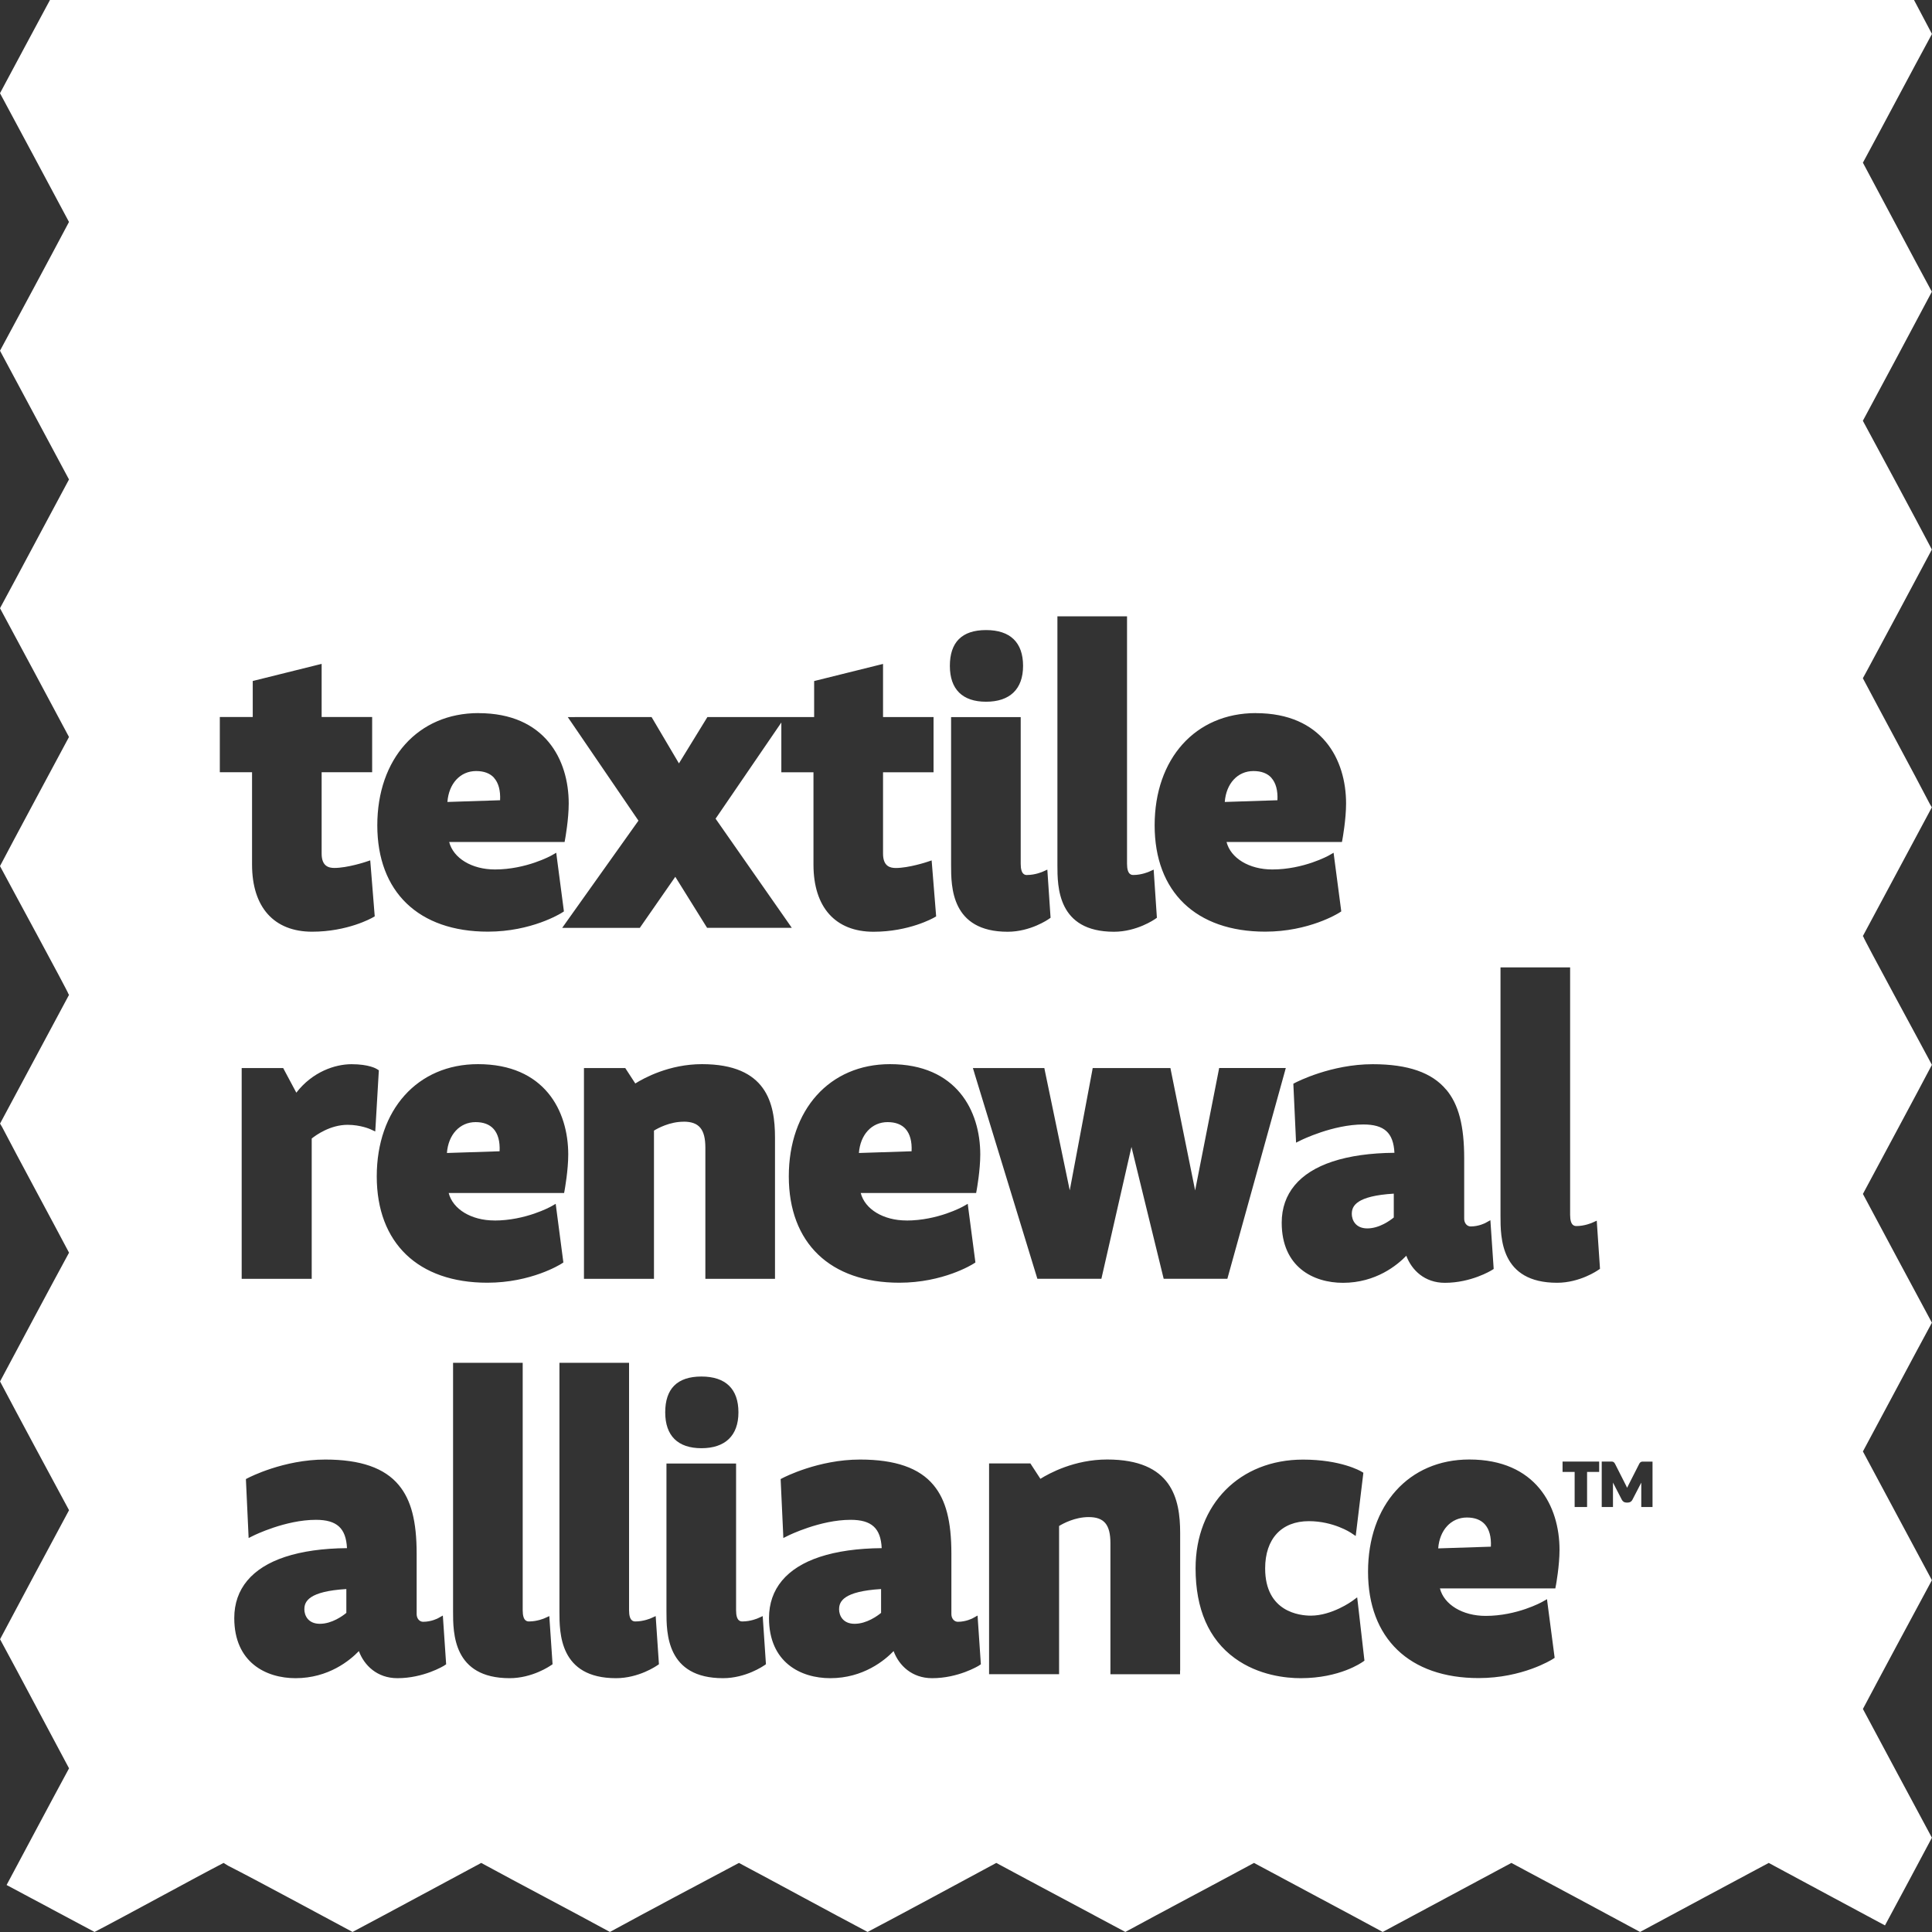 <svg width="117" height="117" viewBox="0 0 117 117" fill="none" xmlns="http://www.w3.org/2000/svg">
<rect x="0" y="0" width="117" height="117" fill="#333333" stroke="none"/>
<g clip-path="url(#clip0_887_532)">
<path d="M28.803 67.954C27.842 67.954 27.148 68.713 27.065 69.824L30.255 69.72C30.285 69.13 30.16 68.666 29.889 68.365C29.642 68.091 29.276 67.954 28.8 67.954H28.803Z" fill="white"/>
<path d="M81.862 73.497C81.862 73.908 82.109 74.391 82.802 74.391C83.54 74.391 84.195 73.902 84.406 73.73V72.286C82.133 72.423 81.865 73.039 81.865 73.497H81.862Z" fill="white"/>
<path d="M50.813 97.443C50.813 97.854 51.06 98.336 51.753 98.336C52.491 98.336 53.145 97.848 53.357 97.675V96.231C51.084 96.368 50.816 96.985 50.816 97.443H50.813Z" fill="white"/>
<path d="M29.922 47.105C29.675 46.831 29.309 46.694 28.833 46.694C27.872 46.694 27.178 47.453 27.095 48.566L30.285 48.462C30.314 47.873 30.189 47.408 29.919 47.108L29.922 47.105Z" fill="white"/>
<path d="M53.753 67.954C52.791 67.954 52.098 68.713 52.015 69.824L55.205 69.72C55.234 69.13 55.109 68.666 54.839 68.365C54.592 68.091 54.226 67.954 53.75 67.954H53.753Z" fill="white"/>
<path d="M76.997 47.105C76.75 46.831 76.384 46.694 75.908 46.694C74.947 46.694 74.254 47.453 74.171 48.566L77.36 48.462C77.39 47.873 77.265 47.408 76.994 47.108L76.997 47.105Z" fill="white"/>
<path d="M18.43 97.443C18.43 97.854 18.677 98.336 19.371 98.336C20.108 98.336 20.763 97.848 20.974 97.675V96.231C18.701 96.368 18.433 96.985 18.433 97.443H18.43Z" fill="white"/>
<path d="M88.834 91.899C87.873 91.899 87.18 92.659 87.096 93.769L90.286 93.665C90.316 93.075 90.191 92.611 89.92 92.31C89.673 92.036 89.307 91.899 88.831 91.899H88.834Z" fill="white"/>
<path d="M112.819 9.846C114.016 7.636 115.798 4.266 116.997 2.057L115.911 0H3.026C2.389 1.185 0.613 4.49 0 5.645C1.187 7.845 2.999 11.239 4.178 13.442C3.029 15.615 1.163 19.081 0 21.239C1.122 23.347 3.065 26.941 4.178 29.036C3.103 31.028 1.065 34.872 0 36.834C0.97 38.626 3.243 42.877 4.178 44.631C3.389 46.108 0.729 51.05 0 52.449C0.476 53.354 4.157 60.115 4.139 60.184L4.181 60.246C3.392 61.714 0.83 66.492 0.003 68.043L0.128 68.252C1.003 69.943 3.264 74.12 4.181 75.861C3.098 77.85 1.083 81.634 0.003 83.659C1.119 85.775 3.038 89.339 4.181 91.456C3.008 93.626 1.163 97.092 0.003 99.271C1.202 101.474 2.993 104.88 4.181 107.089C3.133 109.021 1.437 112.216 0.399 114.154L5.725 116.997C7.373 116.149 11.825 113.704 13.539 112.817L13.809 112.984C15.562 113.871 19.57 116.05 21.349 116.997C23.405 115.91 27.074 113.925 29.142 112.817C31.27 113.978 34.799 115.83 36.935 116.997C39.119 115.806 42.55 113.981 44.749 112.817C46.965 113.993 50.325 115.827 52.541 116.997C54.77 115.821 58.118 114.014 60.334 112.817C62.548 114.014 65.934 115.803 68.148 116.997C70.329 115.809 73.757 113.999 75.941 112.817C78.086 113.975 81.6 115.836 83.734 116.997C85.799 115.887 89.477 113.916 91.527 112.817C93.458 113.844 97.427 115.973 99.32 116.997C100.998 116.086 105.488 113.689 107.112 112.817C107.746 113.156 113.7 116.366 114.152 116.601C114.789 115.416 116.384 112.445 116.994 111.29C115.807 109.09 113.995 105.696 112.816 103.493C113.965 101.319 115.831 97.854 116.994 95.695C115.872 93.588 113.929 89.994 112.816 87.898C113.891 85.906 115.929 82.063 116.994 80.101C116.024 78.306 113.751 74.057 112.816 72.304C113.605 70.827 116.265 65.885 116.994 64.486C116.518 63.581 112.837 56.819 112.855 56.751L112.813 56.688C113.602 55.221 116.164 50.442 116.991 48.891L116.866 48.683C115.991 46.992 113.73 42.815 112.813 41.073L113.063 40.615C114.01 38.864 116.042 35.062 116.991 33.279C115.875 31.162 113.956 27.598 112.813 25.482C113.986 23.311 115.831 19.846 116.991 17.667C115.792 15.463 114.001 12.058 112.813 9.848L112.819 9.846ZM87.59 65.995C88.337 66.894 88.67 68.177 88.67 70.151V73.807C88.67 74.072 88.84 74.272 89.063 74.272C89.563 74.272 89.947 74.063 89.95 74.063L90.256 73.894L90.28 74.245L90.447 76.713L90.456 76.847L90.342 76.918C90.292 76.951 89.084 77.686 87.498 77.686C86.275 77.686 85.486 76.915 85.165 76.046C84.626 76.606 83.329 77.686 81.33 77.686C79.535 77.686 77.619 76.731 77.619 74.045C77.619 72.286 78.684 71.006 80.696 70.342C81.725 70.002 82.987 69.824 84.445 69.812C84.385 68.597 83.829 68.097 82.561 68.097C80.717 68.097 78.815 69.038 78.794 69.047L78.488 69.198L78.473 68.856L78.33 65.772L78.324 65.629L78.449 65.563C78.536 65.519 80.612 64.447 83.13 64.447C85.263 64.447 86.721 64.953 87.584 65.995H87.59ZM54.892 73.914C56.797 73.914 58.302 73.075 58.317 73.066L58.606 72.902L58.647 73.23L59.052 76.314L59.07 76.454L58.951 76.531C58.876 76.579 57.109 77.68 54.467 77.68C50.271 77.68 47.769 75.272 47.769 71.241C47.769 67.21 50.233 64.444 53.898 64.444C57.927 64.444 59.364 67.269 59.364 69.913C59.364 70.872 59.156 72.018 59.147 72.066L59.114 72.247H52.125C52.375 73.227 53.494 73.911 54.895 73.911L54.892 73.914ZM59.007 64.971L58.918 64.682H63.245L63.28 64.861L64.783 72.086L66.14 64.864L66.172 64.682H70.88L70.915 64.861L72.376 72.092L73.796 64.861L73.831 64.679H77.866L77.789 64.962L74.373 77.278L74.328 77.442H70.472L70.43 77.273L68.52 69.457L66.738 77.27L66.699 77.442H62.822L62.774 77.284L59.004 64.968L59.007 64.971ZM76.051 43.187C80.08 43.187 81.517 46.012 81.517 48.656C81.517 49.615 81.309 50.761 81.3 50.809L81.267 50.99H74.278C74.528 51.97 75.646 52.654 77.048 52.654C78.952 52.654 80.458 51.815 80.473 51.806L80.761 51.642L80.803 51.97L81.208 55.054L81.225 55.194L81.106 55.271C81.032 55.319 79.265 56.42 76.622 56.42C72.427 56.42 69.924 54.012 69.924 49.981C69.924 45.95 72.388 43.184 76.054 43.184L76.051 43.187ZM64.036 37.548V37.325H68.252V52.309C68.252 52.988 68.529 52.988 68.645 52.988C69.133 52.988 69.57 52.794 69.573 52.794L69.865 52.663L69.886 52.985L70.052 55.453L70.061 55.578L69.96 55.649C69.915 55.682 68.841 56.426 67.461 56.426C64.036 56.426 64.036 53.696 64.036 52.383V37.551V37.548ZM62.206 52.988C62.694 52.988 63.131 52.794 63.134 52.794L63.426 52.663L63.447 52.985L63.613 55.453L63.622 55.578L63.521 55.649C63.477 55.682 62.402 56.426 61.022 56.426C57.597 56.426 57.597 53.696 57.597 52.383V43.428H61.813V52.312C61.813 52.991 62.09 52.991 62.206 52.991V52.988ZM59.715 38.156C61.179 38.156 61.956 38.906 61.956 40.326C61.956 41.746 61.141 42.496 59.715 42.496C58.29 42.496 57.523 41.746 57.523 40.326C57.523 38.906 58.24 38.156 59.715 38.156ZM34.802 43.425H39.458L39.524 43.535L41.116 46.23L42.773 43.532L42.838 43.425H49.304V41.243L49.474 41.201L53.199 40.275L53.476 40.207V43.425H56.535V46.768H53.476V51.696C53.476 52.473 53.916 52.565 54.249 52.565C55.032 52.565 56.136 52.202 56.148 52.196L56.419 52.106L56.442 52.389L56.681 55.355L56.692 55.495L56.57 55.566C56.508 55.602 55.047 56.426 52.902 56.426C50.59 56.426 49.263 54.944 49.263 52.36V46.768H47.317V43.755L47.305 43.773L43.335 49.579L47.706 55.837L47.95 56.188H42.821L42.755 56.084L40.895 53.098L38.812 56.096L38.747 56.191H34.046L34.296 55.837L38.664 49.698L34.623 43.776L34.385 43.428H34.807L34.802 43.425ZM41.395 67.93C40.568 67.93 39.851 68.317 39.604 68.469V77.445H35.364V64.682H37.866L37.932 64.783L38.473 65.614C39 65.284 40.529 64.444 42.511 64.444C46.43 64.444 46.933 66.82 46.933 68.892V77.445H42.716V69.508C42.716 68.386 42.336 67.927 41.398 67.927L41.395 67.93ZM29.94 73.914C31.844 73.914 33.349 73.075 33.364 73.066L33.653 72.902L33.695 73.23L34.099 76.314L34.117 76.454L33.998 76.531C33.924 76.579 32.159 77.68 29.514 77.68C25.319 77.68 22.816 75.272 22.816 71.241C22.816 67.21 25.28 64.444 28.946 64.444C32.975 64.444 34.412 67.269 34.412 69.913C34.412 70.872 34.203 72.018 34.195 72.066L34.162 72.247H27.172C27.422 73.227 28.541 73.911 29.943 73.911L29.94 73.914ZM28.976 43.187C33.004 43.187 34.441 46.012 34.441 48.656C34.441 49.615 34.233 50.761 34.224 50.809L34.192 50.99H27.202C27.452 51.97 28.571 52.654 29.972 52.654C31.877 52.654 33.382 51.815 33.397 51.806L33.686 51.642L33.727 51.97L34.132 55.054L34.15 55.194L34.031 55.271C33.956 55.319 32.189 56.42 29.547 56.42C25.351 56.42 22.849 54.012 22.849 49.981C22.849 45.95 25.313 43.184 28.979 43.184L28.976 43.187ZM22.944 64.813L22.935 64.944L22.745 68.195L22.724 68.52L22.426 68.383C22.426 68.383 21.84 68.118 21.049 68.118C19.998 68.118 19.127 68.746 18.877 68.948V77.445H14.636V64.682H17.151L17.213 64.801L17.945 66.171C18.924 64.905 20.29 64.447 21.287 64.447C22.343 64.447 22.784 64.715 22.831 64.745L22.941 64.816L22.944 64.813ZM13.536 46.766H13.312V43.422H15.306V41.24L15.476 41.198L19.201 40.272L19.478 40.204V43.422H22.537V46.766H19.478V51.693C19.478 52.47 19.918 52.562 20.251 52.562C21.034 52.562 22.138 52.199 22.15 52.193L22.421 52.103L22.444 52.386L22.682 55.352L22.694 55.492L22.572 55.563C22.51 55.599 21.049 56.423 18.903 56.423C16.591 56.423 15.264 54.941 15.264 52.357V46.766H13.541H13.536ZM26.91 100.861C26.86 100.893 25.652 101.629 24.066 101.629C22.843 101.629 22.055 100.858 21.733 99.988C21.195 100.548 19.897 101.629 17.898 101.629C16.104 101.629 14.187 100.673 14.187 97.988C14.187 96.228 15.252 94.948 17.264 94.284C18.293 93.945 19.555 93.766 21.013 93.754C20.953 92.54 20.397 92.039 19.13 92.039C17.285 92.039 15.383 92.98 15.363 92.989L15.056 93.141L15.041 92.799L14.898 89.714L14.892 89.571L15.017 89.506C15.104 89.461 17.181 88.389 19.698 88.389C21.831 88.389 23.289 88.895 24.152 89.938C24.899 90.837 25.232 92.12 25.232 94.094V97.75C25.232 98.015 25.402 98.214 25.625 98.214C26.125 98.214 26.509 98.006 26.512 98.006L26.818 97.836L26.842 98.187L27.009 100.655L27.018 100.789L26.905 100.861H26.91ZM33.361 100.852C33.317 100.885 32.243 101.629 30.862 101.629C27.437 101.629 27.437 98.899 27.437 97.586V82.53H31.654V97.514C31.654 98.193 31.93 98.193 32.046 98.193C32.534 98.193 32.972 98.003 32.975 98L33.266 97.869L33.287 98.19L33.454 100.658L33.463 100.783L33.361 100.855V100.852ZM39.803 100.852C39.759 100.885 38.685 101.629 37.304 101.629C33.879 101.629 33.879 98.899 33.879 97.586V82.53H38.095V97.514C38.095 98.193 38.372 98.193 38.488 98.193C38.976 98.193 39.414 98.003 39.417 98L39.708 97.869L39.729 98.19L39.896 100.658L39.905 100.783L39.803 100.855V100.852ZM42.478 83.361C43.942 83.361 44.719 84.111 44.719 85.531C44.719 86.951 43.904 87.702 42.478 87.702C41.053 87.702 40.285 86.951 40.285 85.531C40.285 84.111 41.002 83.361 42.478 83.361ZM46.284 100.852C46.239 100.885 45.165 101.629 43.785 101.629C40.36 101.629 40.36 98.899 40.36 97.586V88.63H44.576V97.514C44.576 98.193 44.853 98.193 44.969 98.193C45.457 98.193 45.894 98.003 45.897 98L46.189 97.869L46.21 98.19L46.376 100.658L46.385 100.783L46.284 100.855V100.852ZM59.293 100.861C59.242 100.893 58.034 101.629 56.448 101.629C55.225 101.629 54.437 100.858 54.116 99.988C53.577 100.548 52.28 101.629 50.28 101.629C48.486 101.629 46.57 100.673 46.57 97.988C46.57 96.228 47.635 94.948 49.646 94.284C50.676 93.945 51.938 93.766 53.395 93.754C53.336 92.54 52.78 92.039 51.512 92.039C49.667 92.039 47.766 92.98 47.745 92.989L47.438 93.141L47.424 92.799L47.281 89.714L47.275 89.571L47.4 89.506C47.486 89.461 49.563 88.389 52.08 88.389C54.214 88.389 55.672 88.895 56.535 89.938C57.282 90.837 57.615 92.12 57.615 94.094V97.75C57.615 98.015 57.784 98.214 58.008 98.214C58.507 98.214 58.891 98.006 58.894 98.006L59.201 97.836L59.224 98.187L59.391 100.655L59.4 100.789L59.287 100.861H59.293ZM71.463 101.167V101.391H67.246V93.454C67.246 92.331 66.866 91.873 65.928 91.873C65.101 91.873 64.384 92.26 64.137 92.412V101.388H59.897V88.624H62.399L62.465 88.726L63.006 89.556C63.533 89.226 65.062 88.386 67.047 88.386C70.966 88.386 71.469 90.762 71.469 92.834V101.164L71.463 101.167ZM82.529 100.637C82.472 100.679 81.139 101.629 78.768 101.629C77.899 101.629 76.221 101.471 74.775 100.417C73.201 99.271 72.403 97.44 72.403 94.975C72.403 91.099 75.078 88.392 78.91 88.392C81.199 88.392 82.389 89.083 82.439 89.113L82.564 89.187L82.547 89.333L82.145 92.656L82.1 93.019L81.797 92.816C81.797 92.816 80.746 92.12 79.265 92.12C77.607 92.12 76.616 93.189 76.616 94.981C76.616 97.636 78.732 97.842 79.381 97.842C80.663 97.842 81.868 96.97 81.88 96.961L82.189 96.734L82.234 97.115L82.615 100.438L82.63 100.566L82.526 100.643L82.529 100.637ZM94.222 96.011L94.19 96.192H87.2C87.45 97.172 88.569 97.857 89.971 97.857C91.875 97.857 93.38 97.017 93.395 97.008L93.684 96.844L93.726 97.172L94.13 100.256L94.148 100.396L94.029 100.474C93.955 100.521 92.187 101.623 89.545 101.623C85.35 101.623 82.847 99.214 82.847 95.183C82.847 91.152 85.311 88.386 88.977 88.386C93.005 88.386 94.443 91.212 94.443 93.855C94.443 94.814 94.234 95.96 94.225 96.008L94.222 96.011ZM96.844 89.14H96.112V91.262H95.359V89.14H94.627V88.511H96.844V89.14ZM96.793 76.906C96.749 76.939 95.674 77.683 94.294 77.683C90.869 77.683 90.869 74.953 90.869 73.64V58.585H95.085V73.569C95.085 74.248 95.362 74.248 95.478 74.248C95.966 74.248 96.403 74.054 96.406 74.054L96.698 73.923L96.719 74.245L96.886 76.713L96.894 76.838L96.793 76.909V76.906ZM100.075 91.262H99.394V89.786L98.855 90.828C98.829 90.881 98.79 90.923 98.739 90.953C98.692 90.98 98.638 90.994 98.579 90.994H98.495C98.436 90.994 98.382 90.98 98.335 90.953C98.287 90.923 98.248 90.881 98.219 90.828L97.68 89.783V91.262H96.999V88.511H97.534C97.561 88.511 97.588 88.511 97.609 88.511C97.635 88.511 97.659 88.517 97.683 88.526C97.71 88.535 97.731 88.55 97.751 88.571C97.769 88.589 97.784 88.613 97.802 88.642L98.472 89.964C98.492 90.006 98.516 90.051 98.537 90.098C98.558 90.051 98.582 90.003 98.605 89.958L99.272 88.645C99.287 88.616 99.305 88.592 99.323 88.574C99.343 88.553 99.364 88.538 99.391 88.529C99.415 88.52 99.439 88.514 99.465 88.514C99.486 88.514 99.51 88.514 99.54 88.514H100.075V91.265V91.262Z" fill="white"/>
</g>
<defs>
<clipPath id="clip0_887_532">
<rect width="117" height="117" fill="white"/>
</clipPath>
</defs>
</svg>
